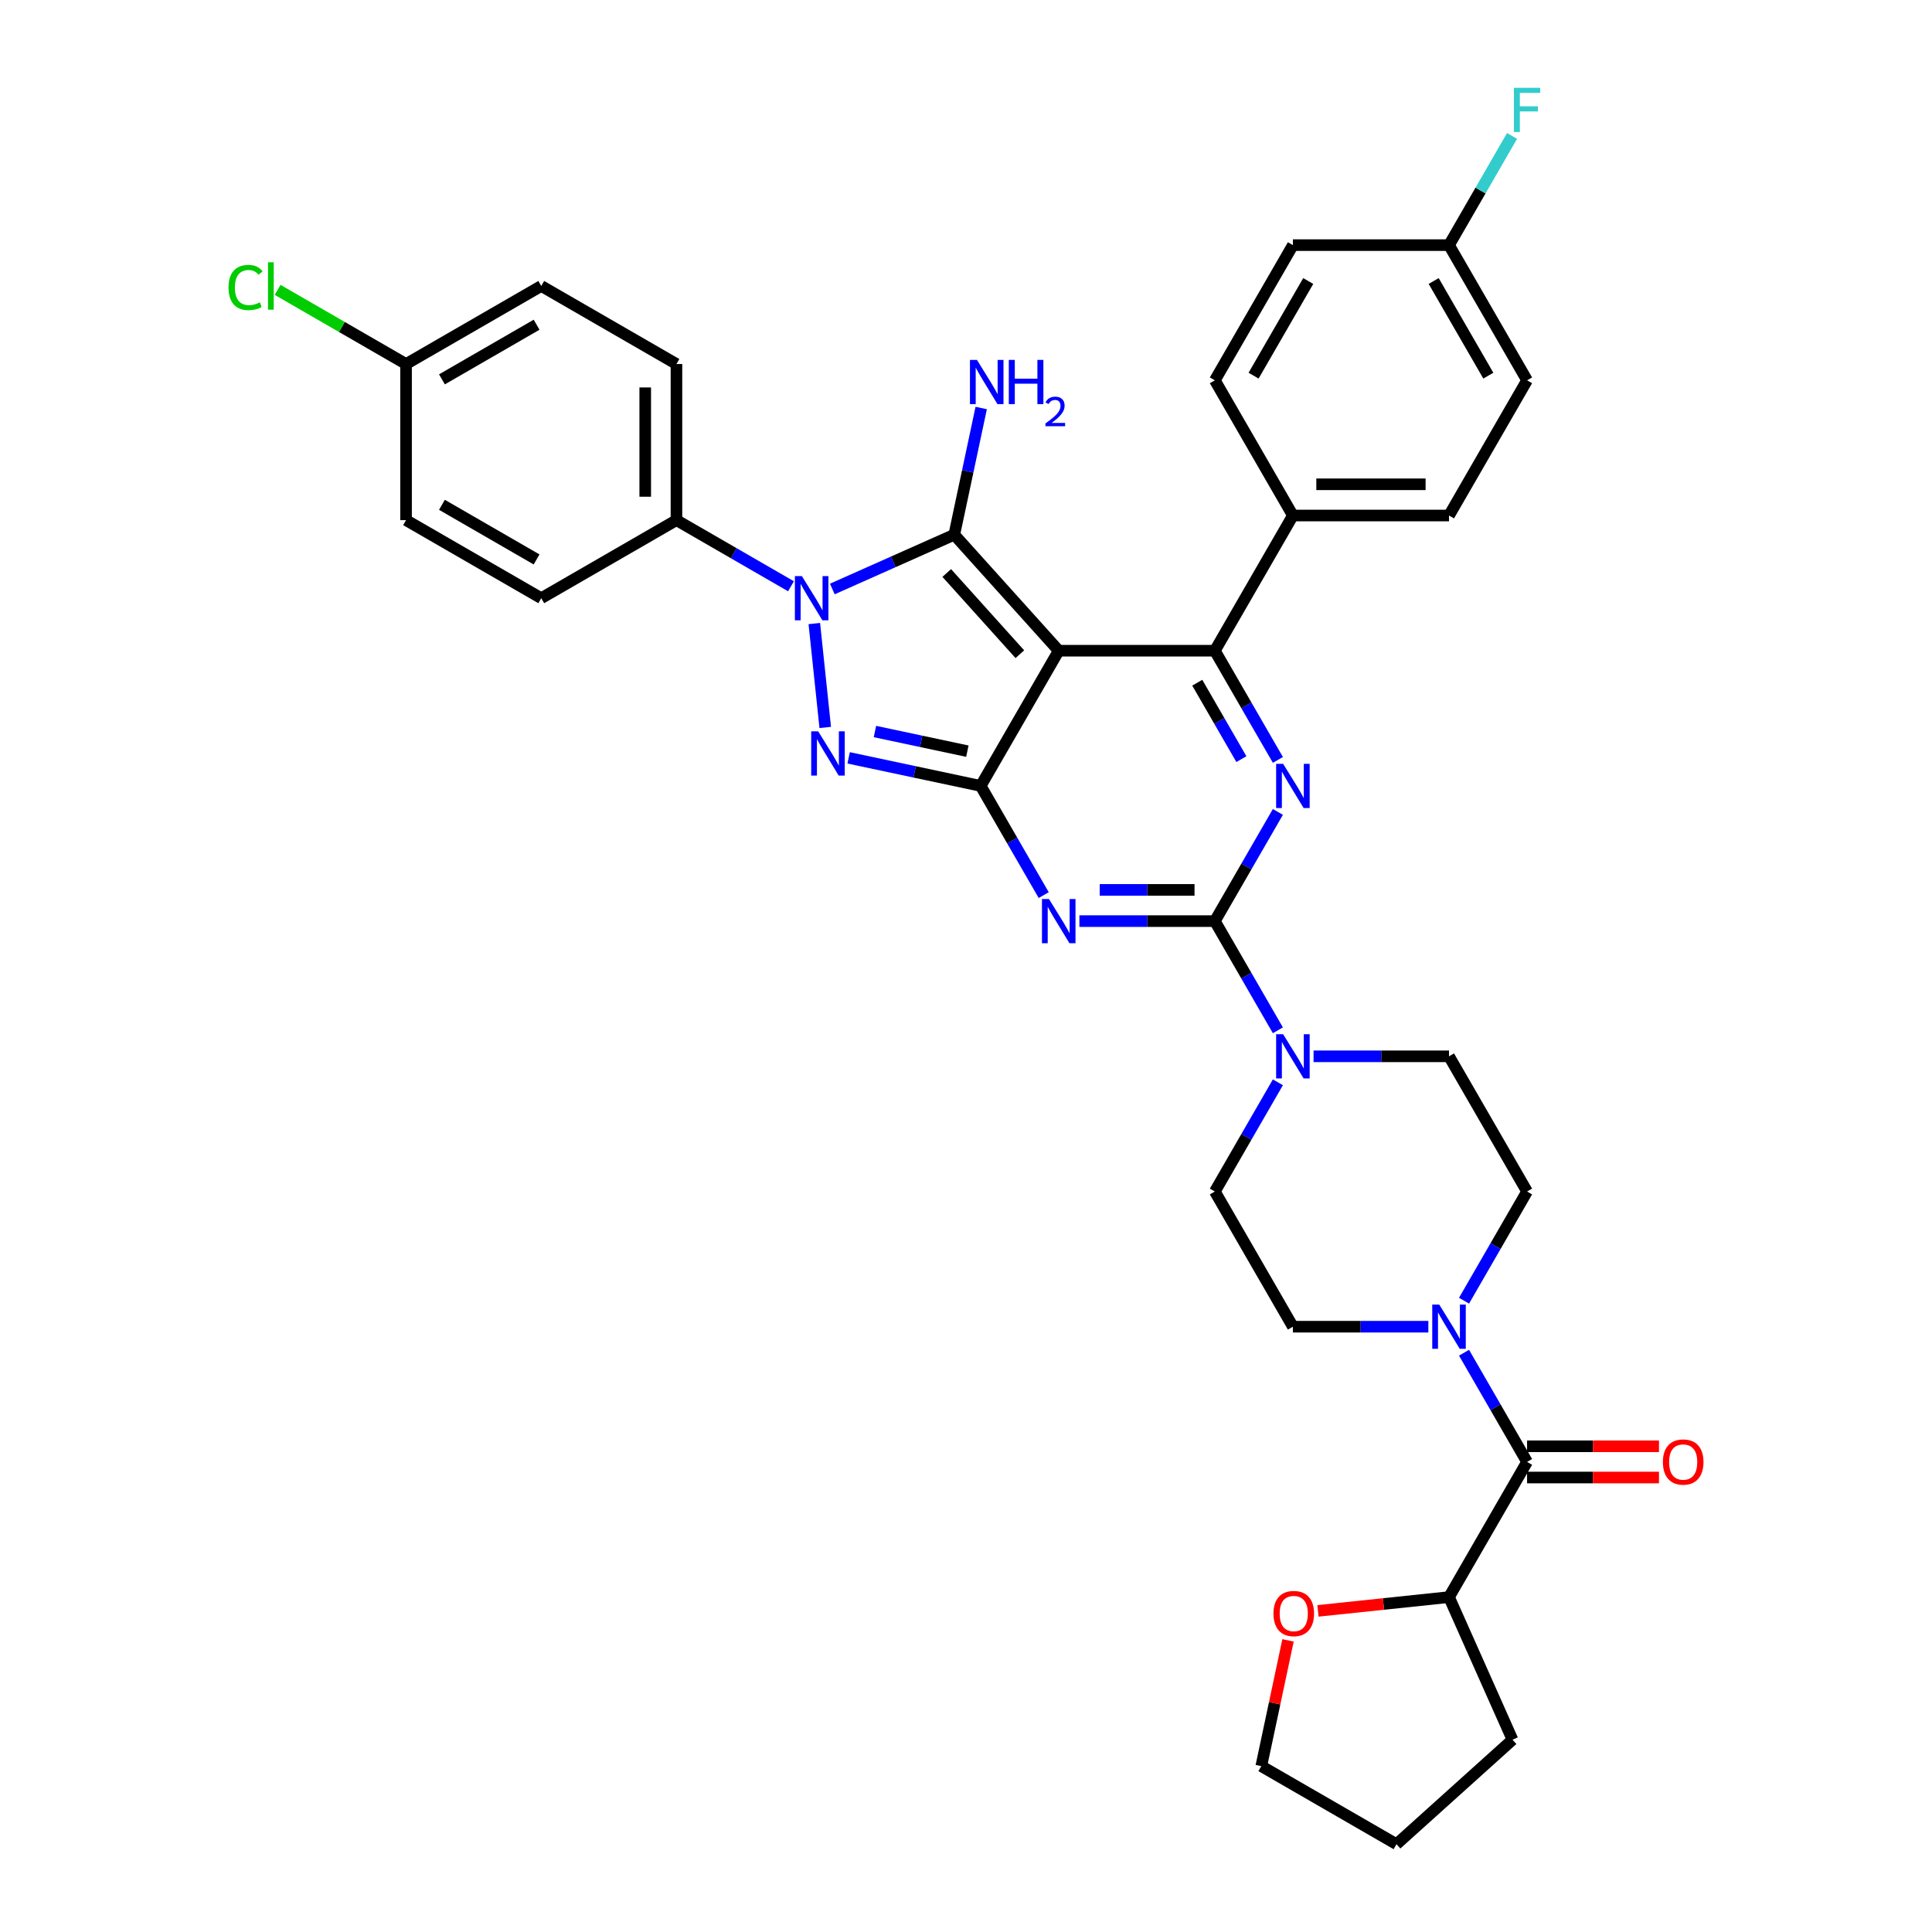 <?xml version='1.0' encoding='iso-8859-1'?>
<svg version='1.1' baseProfile='full'
              xmlns='http://www.w3.org/2000/svg'
                      xmlns:rdkit='http://www.rdkit.org/xml'
                      xmlns:xlink='http://www.w3.org/1999/xlink'
                  xml:space='preserve'
width='1000px' height='1000px' viewBox='0 0 1000 1000'>
<!-- END OF HEADER -->
<rect style='opacity:1.0;fill:#FFFFFF;stroke:none' width='1000' height='1000' x='0' y='0'> </rect>
<path class='bond-0' d='M 661.431,420.25 L 645.116,448.509' style='fill:none;fill-rule:evenodd;stroke:#0000FF;stroke-width:6px;stroke-linecap:butt;stroke-linejoin:miter;stroke-opacity:1' />
<path class='bond-0' d='M 645.116,448.509 L 628.801,476.767' style='fill:none;fill-rule:evenodd;stroke:#000000;stroke-width:6px;stroke-linecap:butt;stroke-linejoin:miter;stroke-opacity:1' />
<path class='bond-1' d='M 661.431,393.326 L 645.116,365.068' style='fill:none;fill-rule:evenodd;stroke:#0000FF;stroke-width:6px;stroke-linecap:butt;stroke-linejoin:miter;stroke-opacity:1' />
<path class='bond-1' d='M 645.116,365.068 L 628.801,336.81' style='fill:none;fill-rule:evenodd;stroke:#000000;stroke-width:6px;stroke-linecap:butt;stroke-linejoin:miter;stroke-opacity:1' />
<path class='bond-1' d='M 642.54,392.929 L 631.12,373.149' style='fill:none;fill-rule:evenodd;stroke:#0000FF;stroke-width:6px;stroke-linecap:butt;stroke-linejoin:miter;stroke-opacity:1' />
<path class='bond-1' d='M 631.12,373.149 L 619.7,353.368' style='fill:none;fill-rule:evenodd;stroke:#000000;stroke-width:6px;stroke-linecap:butt;stroke-linejoin:miter;stroke-opacity:1' />
<path class='bond-2' d='M 628.801,476.767 L 593.748,476.767' style='fill:none;fill-rule:evenodd;stroke:#000000;stroke-width:6px;stroke-linecap:butt;stroke-linejoin:miter;stroke-opacity:1' />
<path class='bond-2' d='M 593.748,476.767 L 558.695,476.767' style='fill:none;fill-rule:evenodd;stroke:#0000FF;stroke-width:6px;stroke-linecap:butt;stroke-linejoin:miter;stroke-opacity:1' />
<path class='bond-2' d='M 618.285,460.606 L 593.748,460.606' style='fill:none;fill-rule:evenodd;stroke:#000000;stroke-width:6px;stroke-linecap:butt;stroke-linejoin:miter;stroke-opacity:1' />
<path class='bond-2' d='M 593.748,460.606 L 569.211,460.606' style='fill:none;fill-rule:evenodd;stroke:#0000FF;stroke-width:6px;stroke-linecap:butt;stroke-linejoin:miter;stroke-opacity:1' />
<path class='bond-3' d='M 628.801,476.767 L 645.116,505.025' style='fill:none;fill-rule:evenodd;stroke:#000000;stroke-width:6px;stroke-linecap:butt;stroke-linejoin:miter;stroke-opacity:1' />
<path class='bond-3' d='M 645.116,505.025 L 661.431,533.283' style='fill:none;fill-rule:evenodd;stroke:#0000FF;stroke-width:6px;stroke-linecap:butt;stroke-linejoin:miter;stroke-opacity:1' />
<path class='bond-4' d='M 540.224,463.305 L 523.91,435.047' style='fill:none;fill-rule:evenodd;stroke:#0000FF;stroke-width:6px;stroke-linecap:butt;stroke-linejoin:miter;stroke-opacity:1' />
<path class='bond-4' d='M 523.91,435.047 L 507.595,406.788' style='fill:none;fill-rule:evenodd;stroke:#000000;stroke-width:6px;stroke-linecap:butt;stroke-linejoin:miter;stroke-opacity:1' />
<path class='bond-5' d='M 628.801,336.81 L 669.203,266.832' style='fill:none;fill-rule:evenodd;stroke:#000000;stroke-width:6px;stroke-linecap:butt;stroke-linejoin:miter;stroke-opacity:1' />
<path class='bond-6' d='M 628.801,336.81 L 547.997,336.81' style='fill:none;fill-rule:evenodd;stroke:#000000;stroke-width:6px;stroke-linecap:butt;stroke-linejoin:miter;stroke-opacity:1' />
<path class='bond-7' d='M 661.431,560.207 L 645.116,588.465' style='fill:none;fill-rule:evenodd;stroke:#0000FF;stroke-width:6px;stroke-linecap:butt;stroke-linejoin:miter;stroke-opacity:1' />
<path class='bond-7' d='M 645.116,588.465 L 628.801,616.724' style='fill:none;fill-rule:evenodd;stroke:#000000;stroke-width:6px;stroke-linecap:butt;stroke-linejoin:miter;stroke-opacity:1' />
<path class='bond-8' d='M 679.901,546.745 L 714.954,546.745' style='fill:none;fill-rule:evenodd;stroke:#0000FF;stroke-width:6px;stroke-linecap:butt;stroke-linejoin:miter;stroke-opacity:1' />
<path class='bond-8' d='M 714.954,546.745 L 750.007,546.745' style='fill:none;fill-rule:evenodd;stroke:#000000;stroke-width:6px;stroke-linecap:butt;stroke-linejoin:miter;stroke-opacity:1' />
<path class='bond-9' d='M 790.409,616.724 L 774.094,644.982' style='fill:none;fill-rule:evenodd;stroke:#000000;stroke-width:6px;stroke-linecap:butt;stroke-linejoin:miter;stroke-opacity:1' />
<path class='bond-9' d='M 774.094,644.982 L 757.779,673.24' style='fill:none;fill-rule:evenodd;stroke:#0000FF;stroke-width:6px;stroke-linecap:butt;stroke-linejoin:miter;stroke-opacity:1' />
<path class='bond-10' d='M 790.409,616.724 L 750.007,546.745' style='fill:none;fill-rule:evenodd;stroke:#000000;stroke-width:6px;stroke-linecap:butt;stroke-linejoin:miter;stroke-opacity:1' />
<path class='bond-11' d='M 547.997,336.81 L 507.595,406.788' style='fill:none;fill-rule:evenodd;stroke:#000000;stroke-width:6px;stroke-linecap:butt;stroke-linejoin:miter;stroke-opacity:1' />
<path class='bond-12' d='M 547.997,336.81 L 493.928,276.761' style='fill:none;fill-rule:evenodd;stroke:#000000;stroke-width:6px;stroke-linecap:butt;stroke-linejoin:miter;stroke-opacity:1' />
<path class='bond-12' d='M 527.877,338.616 L 490.029,296.582' style='fill:none;fill-rule:evenodd;stroke:#000000;stroke-width:6px;stroke-linecap:butt;stroke-linejoin:miter;stroke-opacity:1' />
<path class='bond-13' d='M 507.595,406.788 L 473.425,399.525' style='fill:none;fill-rule:evenodd;stroke:#000000;stroke-width:6px;stroke-linecap:butt;stroke-linejoin:miter;stroke-opacity:1' />
<path class='bond-13' d='M 473.425,399.525 L 439.255,392.262' style='fill:none;fill-rule:evenodd;stroke:#0000FF;stroke-width:6px;stroke-linecap:butt;stroke-linejoin:miter;stroke-opacity:1' />
<path class='bond-13' d='M 500.704,388.802 L 476.785,383.718' style='fill:none;fill-rule:evenodd;stroke:#000000;stroke-width:6px;stroke-linecap:butt;stroke-linejoin:miter;stroke-opacity:1' />
<path class='bond-13' d='M 476.785,383.718 L 452.866,378.634' style='fill:none;fill-rule:evenodd;stroke:#0000FF;stroke-width:6px;stroke-linecap:butt;stroke-linejoin:miter;stroke-opacity:1' />
<path class='bond-14' d='M 427.141,376.526 L 421.489,322.75' style='fill:none;fill-rule:evenodd;stroke:#0000FF;stroke-width:6px;stroke-linecap:butt;stroke-linejoin:miter;stroke-opacity:1' />
<path class='bond-15' d='M 430.808,304.864 L 462.368,290.812' style='fill:none;fill-rule:evenodd;stroke:#0000FF;stroke-width:6px;stroke-linecap:butt;stroke-linejoin:miter;stroke-opacity:1' />
<path class='bond-15' d='M 462.368,290.812 L 493.928,276.761' style='fill:none;fill-rule:evenodd;stroke:#000000;stroke-width:6px;stroke-linecap:butt;stroke-linejoin:miter;stroke-opacity:1' />
<path class='bond-16' d='M 409.412,303.45 L 379.772,286.337' style='fill:none;fill-rule:evenodd;stroke:#0000FF;stroke-width:6px;stroke-linecap:butt;stroke-linejoin:miter;stroke-opacity:1' />
<path class='bond-16' d='M 379.772,286.337 L 350.132,269.225' style='fill:none;fill-rule:evenodd;stroke:#000000;stroke-width:6px;stroke-linecap:butt;stroke-linejoin:miter;stroke-opacity:1' />
<path class='bond-17' d='M 493.928,276.761 L 500.898,243.973' style='fill:none;fill-rule:evenodd;stroke:#000000;stroke-width:6px;stroke-linecap:butt;stroke-linejoin:miter;stroke-opacity:1' />
<path class='bond-17' d='M 500.898,243.973 L 507.867,211.184' style='fill:none;fill-rule:evenodd;stroke:#0000FF;stroke-width:6px;stroke-linecap:butt;stroke-linejoin:miter;stroke-opacity:1' />
<path class='bond-18' d='M 739.308,686.702 L 704.256,686.702' style='fill:none;fill-rule:evenodd;stroke:#0000FF;stroke-width:6px;stroke-linecap:butt;stroke-linejoin:miter;stroke-opacity:1' />
<path class='bond-18' d='M 704.256,686.702 L 669.203,686.702' style='fill:none;fill-rule:evenodd;stroke:#000000;stroke-width:6px;stroke-linecap:butt;stroke-linejoin:miter;stroke-opacity:1' />
<path class='bond-19' d='M 757.779,700.164 L 774.094,728.422' style='fill:none;fill-rule:evenodd;stroke:#0000FF;stroke-width:6px;stroke-linecap:butt;stroke-linejoin:miter;stroke-opacity:1' />
<path class='bond-19' d='M 774.094,728.422 L 790.409,756.68' style='fill:none;fill-rule:evenodd;stroke:#000000;stroke-width:6px;stroke-linecap:butt;stroke-linejoin:miter;stroke-opacity:1' />
<path class='bond-20' d='M 669.203,686.702 L 628.801,616.724' style='fill:none;fill-rule:evenodd;stroke:#000000;stroke-width:6px;stroke-linecap:butt;stroke-linejoin:miter;stroke-opacity:1' />
<path class='bond-21' d='M 350.132,269.225 L 350.132,188.421' style='fill:none;fill-rule:evenodd;stroke:#000000;stroke-width:6px;stroke-linecap:butt;stroke-linejoin:miter;stroke-opacity:1' />
<path class='bond-21' d='M 333.971,257.104 L 333.971,200.541' style='fill:none;fill-rule:evenodd;stroke:#000000;stroke-width:6px;stroke-linecap:butt;stroke-linejoin:miter;stroke-opacity:1' />
<path class='bond-22' d='M 350.132,269.225 L 280.153,309.627' style='fill:none;fill-rule:evenodd;stroke:#000000;stroke-width:6px;stroke-linecap:butt;stroke-linejoin:miter;stroke-opacity:1' />
<path class='bond-23' d='M 210.175,188.421 L 280.153,148.019' style='fill:none;fill-rule:evenodd;stroke:#000000;stroke-width:6px;stroke-linecap:butt;stroke-linejoin:miter;stroke-opacity:1' />
<path class='bond-23' d='M 228.752,196.356 L 277.737,168.075' style='fill:none;fill-rule:evenodd;stroke:#000000;stroke-width:6px;stroke-linecap:butt;stroke-linejoin:miter;stroke-opacity:1' />
<path class='bond-24' d='M 210.175,188.421 L 176.939,169.232' style='fill:none;fill-rule:evenodd;stroke:#000000;stroke-width:6px;stroke-linecap:butt;stroke-linejoin:miter;stroke-opacity:1' />
<path class='bond-24' d='M 176.939,169.232 L 143.703,150.043' style='fill:none;fill-rule:evenodd;stroke:#00CC00;stroke-width:6px;stroke-linecap:butt;stroke-linejoin:miter;stroke-opacity:1' />
<path class='bond-25' d='M 210.175,188.421 L 210.175,269.225' style='fill:none;fill-rule:evenodd;stroke:#000000;stroke-width:6px;stroke-linecap:butt;stroke-linejoin:miter;stroke-opacity:1' />
<path class='bond-26' d='M 750.007,126.875 L 790.409,196.853' style='fill:none;fill-rule:evenodd;stroke:#000000;stroke-width:6px;stroke-linecap:butt;stroke-linejoin:miter;stroke-opacity:1' />
<path class='bond-26' d='M 742.072,145.452 L 770.353,194.437' style='fill:none;fill-rule:evenodd;stroke:#000000;stroke-width:6px;stroke-linecap:butt;stroke-linejoin:miter;stroke-opacity:1' />
<path class='bond-27' d='M 750.007,126.875 L 766.322,98.617' style='fill:none;fill-rule:evenodd;stroke:#000000;stroke-width:6px;stroke-linecap:butt;stroke-linejoin:miter;stroke-opacity:1' />
<path class='bond-27' d='M 766.322,98.617 L 782.637,70.358' style='fill:none;fill-rule:evenodd;stroke:#33CCCC;stroke-width:6px;stroke-linecap:butt;stroke-linejoin:miter;stroke-opacity:1' />
<path class='bond-28' d='M 750.007,126.875 L 669.203,126.875' style='fill:none;fill-rule:evenodd;stroke:#000000;stroke-width:6px;stroke-linecap:butt;stroke-linejoin:miter;stroke-opacity:1' />
<path class='bond-29' d='M 669.203,266.832 L 628.801,196.853' style='fill:none;fill-rule:evenodd;stroke:#000000;stroke-width:6px;stroke-linecap:butt;stroke-linejoin:miter;stroke-opacity:1' />
<path class='bond-30' d='M 669.203,266.832 L 750.007,266.832' style='fill:none;fill-rule:evenodd;stroke:#000000;stroke-width:6px;stroke-linecap:butt;stroke-linejoin:miter;stroke-opacity:1' />
<path class='bond-30' d='M 681.323,250.671 L 737.886,250.671' style='fill:none;fill-rule:evenodd;stroke:#000000;stroke-width:6px;stroke-linecap:butt;stroke-linejoin:miter;stroke-opacity:1' />
<path class='bond-31' d='M 669.203,126.875 L 628.801,196.853' style='fill:none;fill-rule:evenodd;stroke:#000000;stroke-width:6px;stroke-linecap:butt;stroke-linejoin:miter;stroke-opacity:1' />
<path class='bond-31' d='M 677.138,145.452 L 648.857,194.437' style='fill:none;fill-rule:evenodd;stroke:#000000;stroke-width:6px;stroke-linecap:butt;stroke-linejoin:miter;stroke-opacity:1' />
<path class='bond-32' d='M 790.409,196.853 L 750.007,266.832' style='fill:none;fill-rule:evenodd;stroke:#000000;stroke-width:6px;stroke-linecap:butt;stroke-linejoin:miter;stroke-opacity:1' />
<path class='bond-33' d='M 350.132,188.421 L 280.153,148.019' style='fill:none;fill-rule:evenodd;stroke:#000000;stroke-width:6px;stroke-linecap:butt;stroke-linejoin:miter;stroke-opacity:1' />
<path class='bond-34' d='M 280.153,309.627 L 210.175,269.225' style='fill:none;fill-rule:evenodd;stroke:#000000;stroke-width:6px;stroke-linecap:butt;stroke-linejoin:miter;stroke-opacity:1' />
<path class='bond-34' d='M 277.737,289.571 L 228.752,261.289' style='fill:none;fill-rule:evenodd;stroke:#000000;stroke-width:6px;stroke-linecap:butt;stroke-linejoin:miter;stroke-opacity:1' />
<path class='bond-35' d='M 790.409,756.68 L 750.007,826.659' style='fill:none;fill-rule:evenodd;stroke:#000000;stroke-width:6px;stroke-linecap:butt;stroke-linejoin:miter;stroke-opacity:1' />
<path class='bond-36' d='M 790.409,764.761 L 824.549,764.761' style='fill:none;fill-rule:evenodd;stroke:#000000;stroke-width:6px;stroke-linecap:butt;stroke-linejoin:miter;stroke-opacity:1' />
<path class='bond-36' d='M 824.549,764.761 L 858.688,764.761' style='fill:none;fill-rule:evenodd;stroke:#FF0000;stroke-width:6px;stroke-linecap:butt;stroke-linejoin:miter;stroke-opacity:1' />
<path class='bond-36' d='M 790.409,748.6 L 824.549,748.6' style='fill:none;fill-rule:evenodd;stroke:#000000;stroke-width:6px;stroke-linecap:butt;stroke-linejoin:miter;stroke-opacity:1' />
<path class='bond-36' d='M 824.549,748.6 L 858.688,748.6' style='fill:none;fill-rule:evenodd;stroke:#FF0000;stroke-width:6px;stroke-linecap:butt;stroke-linejoin:miter;stroke-opacity:1' />
<path class='bond-37' d='M 750.007,826.659 L 782.873,900.477' style='fill:none;fill-rule:evenodd;stroke:#000000;stroke-width:6px;stroke-linecap:butt;stroke-linejoin:miter;stroke-opacity:1' />
<path class='bond-38' d='M 750.007,826.659 L 716.089,830.224' style='fill:none;fill-rule:evenodd;stroke:#000000;stroke-width:6px;stroke-linecap:butt;stroke-linejoin:miter;stroke-opacity:1' />
<path class='bond-38' d='M 716.089,830.224 L 682.17,833.789' style='fill:none;fill-rule:evenodd;stroke:#FF0000;stroke-width:6px;stroke-linecap:butt;stroke-linejoin:miter;stroke-opacity:1' />
<path class='bond-39' d='M 782.873,900.477 L 722.824,954.545' style='fill:none;fill-rule:evenodd;stroke:#000000;stroke-width:6px;stroke-linecap:butt;stroke-linejoin:miter;stroke-opacity:1' />
<path class='bond-40' d='M 722.824,954.545 L 652.845,914.143' style='fill:none;fill-rule:evenodd;stroke:#000000;stroke-width:6px;stroke-linecap:butt;stroke-linejoin:miter;stroke-opacity:1' />
<path class='bond-41' d='M 652.845,914.143 L 659.763,881.598' style='fill:none;fill-rule:evenodd;stroke:#000000;stroke-width:6px;stroke-linecap:butt;stroke-linejoin:miter;stroke-opacity:1' />
<path class='bond-41' d='M 659.763,881.598 L 666.681,849.052' style='fill:none;fill-rule:evenodd;stroke:#FF0000;stroke-width:6px;stroke-linecap:butt;stroke-linejoin:miter;stroke-opacity:1' />
<path  class='atom-0' d='M 664.145 395.347
L 671.643 407.467
Q 672.387 408.663, 673.582 410.829
Q 674.778 412.994, 674.843 413.123
L 674.843 395.347
L 677.881 395.347
L 677.881 418.23
L 674.746 418.23
L 666.698 404.978
Q 665.761 403.427, 664.759 401.649
Q 663.789 399.872, 663.498 399.322
L 663.498 418.23
L 660.525 418.23
L 660.525 395.347
L 664.145 395.347
' fill='#0000FF'/>
<path  class='atom-2' d='M 542.938 465.325
L 550.437 477.446
Q 551.18 478.641, 552.376 480.807
Q 553.572 482.973, 553.637 483.102
L 553.637 465.325
L 556.675 465.325
L 556.675 488.209
L 553.54 488.209
L 545.492 474.957
Q 544.554 473.405, 543.553 471.628
Q 542.583 469.85, 542.292 469.3
L 542.292 488.209
L 539.318 488.209
L 539.318 465.325
L 542.938 465.325
' fill='#0000FF'/>
<path  class='atom-4' d='M 664.145 535.303
L 671.643 547.424
Q 672.387 548.62, 673.582 550.785
Q 674.778 552.951, 674.843 553.08
L 674.843 535.303
L 677.881 535.303
L 677.881 558.187
L 674.746 558.187
L 666.698 544.935
Q 665.761 543.384, 664.759 541.606
Q 663.789 539.828, 663.498 539.279
L 663.498 558.187
L 660.525 558.187
L 660.525 535.303
L 664.145 535.303
' fill='#0000FF'/>
<path  class='atom-8' d='M 423.498 378.546
L 430.997 390.667
Q 431.74 391.863, 432.936 394.028
Q 434.132 396.194, 434.196 396.323
L 434.196 378.546
L 437.235 378.546
L 437.235 401.43
L 434.1 401.43
L 426.051 388.178
Q 425.114 386.627, 424.112 384.849
Q 423.142 383.071, 422.852 382.522
L 422.852 401.43
L 419.878 401.43
L 419.878 378.546
L 423.498 378.546
' fill='#0000FF'/>
<path  class='atom-9' d='M 415.052 298.185
L 422.55 310.306
Q 423.294 311.501, 424.49 313.667
Q 425.686 315.833, 425.75 315.962
L 425.75 298.185
L 428.788 298.185
L 428.788 321.069
L 425.653 321.069
L 417.605 307.817
Q 416.668 306.265, 415.666 304.488
Q 414.696 302.71, 414.405 302.161
L 414.405 321.069
L 411.432 321.069
L 411.432 298.185
L 415.052 298.185
' fill='#0000FF'/>
<path  class='atom-11' d='M 505.67 186.281
L 513.169 198.401
Q 513.912 199.597, 515.108 201.763
Q 516.304 203.928, 516.368 204.058
L 516.368 186.281
L 519.407 186.281
L 519.407 209.164
L 516.272 209.164
L 508.223 195.913
Q 507.286 194.361, 506.284 192.583
Q 505.314 190.806, 505.024 190.256
L 505.024 209.164
L 502.05 209.164
L 502.05 186.281
L 505.67 186.281
' fill='#0000FF'/>
<path  class='atom-11' d='M 522.154 186.281
L 525.257 186.281
L 525.257 196.009
L 536.957 196.009
L 536.957 186.281
L 540.06 186.281
L 540.06 209.164
L 536.957 209.164
L 536.957 198.595
L 525.257 198.595
L 525.257 209.164
L 522.154 209.164
L 522.154 186.281
' fill='#0000FF'/>
<path  class='atom-11' d='M 541.17 208.362
Q 541.724 206.932, 543.047 206.143
Q 544.369 205.332, 546.204 205.332
Q 548.486 205.332, 549.766 206.57
Q 551.046 207.807, 551.046 210.004
Q 551.046 212.244, 549.382 214.335
Q 547.74 216.425, 544.327 218.9
L 551.302 218.9
L 551.302 220.606
L 541.127 220.606
L 541.127 219.177
Q 543.943 217.172, 545.607 215.678
Q 547.292 214.185, 548.103 212.841
Q 548.913 211.497, 548.913 210.111
Q 548.913 208.66, 548.188 207.85
Q 547.463 207.039, 546.204 207.039
Q 544.988 207.039, 544.177 207.53
Q 543.367 208.02, 542.791 209.108
L 541.17 208.362
' fill='#0000FF'/>
<path  class='atom-12' d='M 744.949 675.26
L 752.447 687.381
Q 753.191 688.577, 754.387 690.742
Q 755.582 692.908, 755.647 693.037
L 755.647 675.26
L 758.685 675.26
L 758.685 698.144
L 755.55 698.144
L 747.502 684.892
Q 746.565 683.341, 745.563 681.563
Q 744.593 679.785, 744.302 679.236
L 744.302 698.144
L 741.329 698.144
L 741.329 675.26
L 744.949 675.26
' fill='#0000FF'/>
<path  class='atom-18' d='M 783.605 45.455
L 797.213 45.455
L 797.213 48.073
L 786.676 48.073
L 786.676 55.022
L 796.049 55.022
L 796.049 57.672
L 786.676 57.672
L 786.676 68.338
L 783.605 68.338
L 783.605 45.455
' fill='#33CCCC'/>
<path  class='atom-23' d='M 118.282 148.811
Q 118.282 143.122, 120.933 140.148
Q 123.615 137.142, 128.69 137.142
Q 133.409 137.142, 135.93 140.472
L 133.797 142.217
Q 131.954 139.793, 128.69 139.793
Q 125.232 139.793, 123.389 142.12
Q 121.579 144.415, 121.579 148.811
Q 121.579 153.336, 123.454 155.663
Q 125.361 157.99, 129.045 157.99
Q 131.567 157.99, 134.508 156.471
L 135.413 158.895
Q 134.217 159.671, 132.407 160.123
Q 130.597 160.576, 128.593 160.576
Q 123.615 160.576, 120.933 157.537
Q 118.282 154.499, 118.282 148.811
' fill='#00CC00'/>
<path  class='atom-23' d='M 138.71 135.753
L 141.683 135.753
L 141.683 160.285
L 138.71 160.285
L 138.71 135.753
' fill='#00CC00'/>
<path  class='atom-32' d='M 860.709 756.745
Q 860.709 751.25, 863.424 748.18
Q 866.139 745.109, 871.213 745.109
Q 876.288 745.109, 879.003 748.18
Q 881.718 751.25, 881.718 756.745
Q 881.718 762.304, 878.97 765.472
Q 876.223 768.607, 871.213 768.607
Q 866.171 768.607, 863.424 765.472
Q 860.709 762.337, 860.709 756.745
M 871.213 766.021
Q 874.704 766.021, 876.578 763.694
Q 878.485 761.335, 878.485 756.745
Q 878.485 752.252, 876.578 749.99
Q 874.704 747.695, 871.213 747.695
Q 867.722 747.695, 865.815 749.957
Q 863.941 752.22, 863.941 756.745
Q 863.941 761.367, 865.815 763.694
Q 867.722 766.021, 871.213 766.021
' fill='#FF0000'/>
<path  class='atom-36' d='M 659.141 835.17
Q 659.141 829.675, 661.856 826.604
Q 664.571 823.534, 669.646 823.534
Q 674.72 823.534, 677.435 826.604
Q 680.15 829.675, 680.15 835.17
Q 680.15 840.729, 677.403 843.897
Q 674.655 847.032, 669.646 847.032
Q 664.603 847.032, 661.856 843.897
Q 659.141 840.761, 659.141 835.17
M 669.646 844.446
Q 673.136 844.446, 675.011 842.119
Q 676.918 839.759, 676.918 835.17
Q 676.918 830.677, 675.011 828.415
Q 673.136 826.12, 669.646 826.12
Q 666.155 826.12, 664.248 828.382
Q 662.373 830.645, 662.373 835.17
Q 662.373 839.792, 664.248 842.119
Q 666.155 844.446, 669.646 844.446
' fill='#FF0000'/>
</svg>
